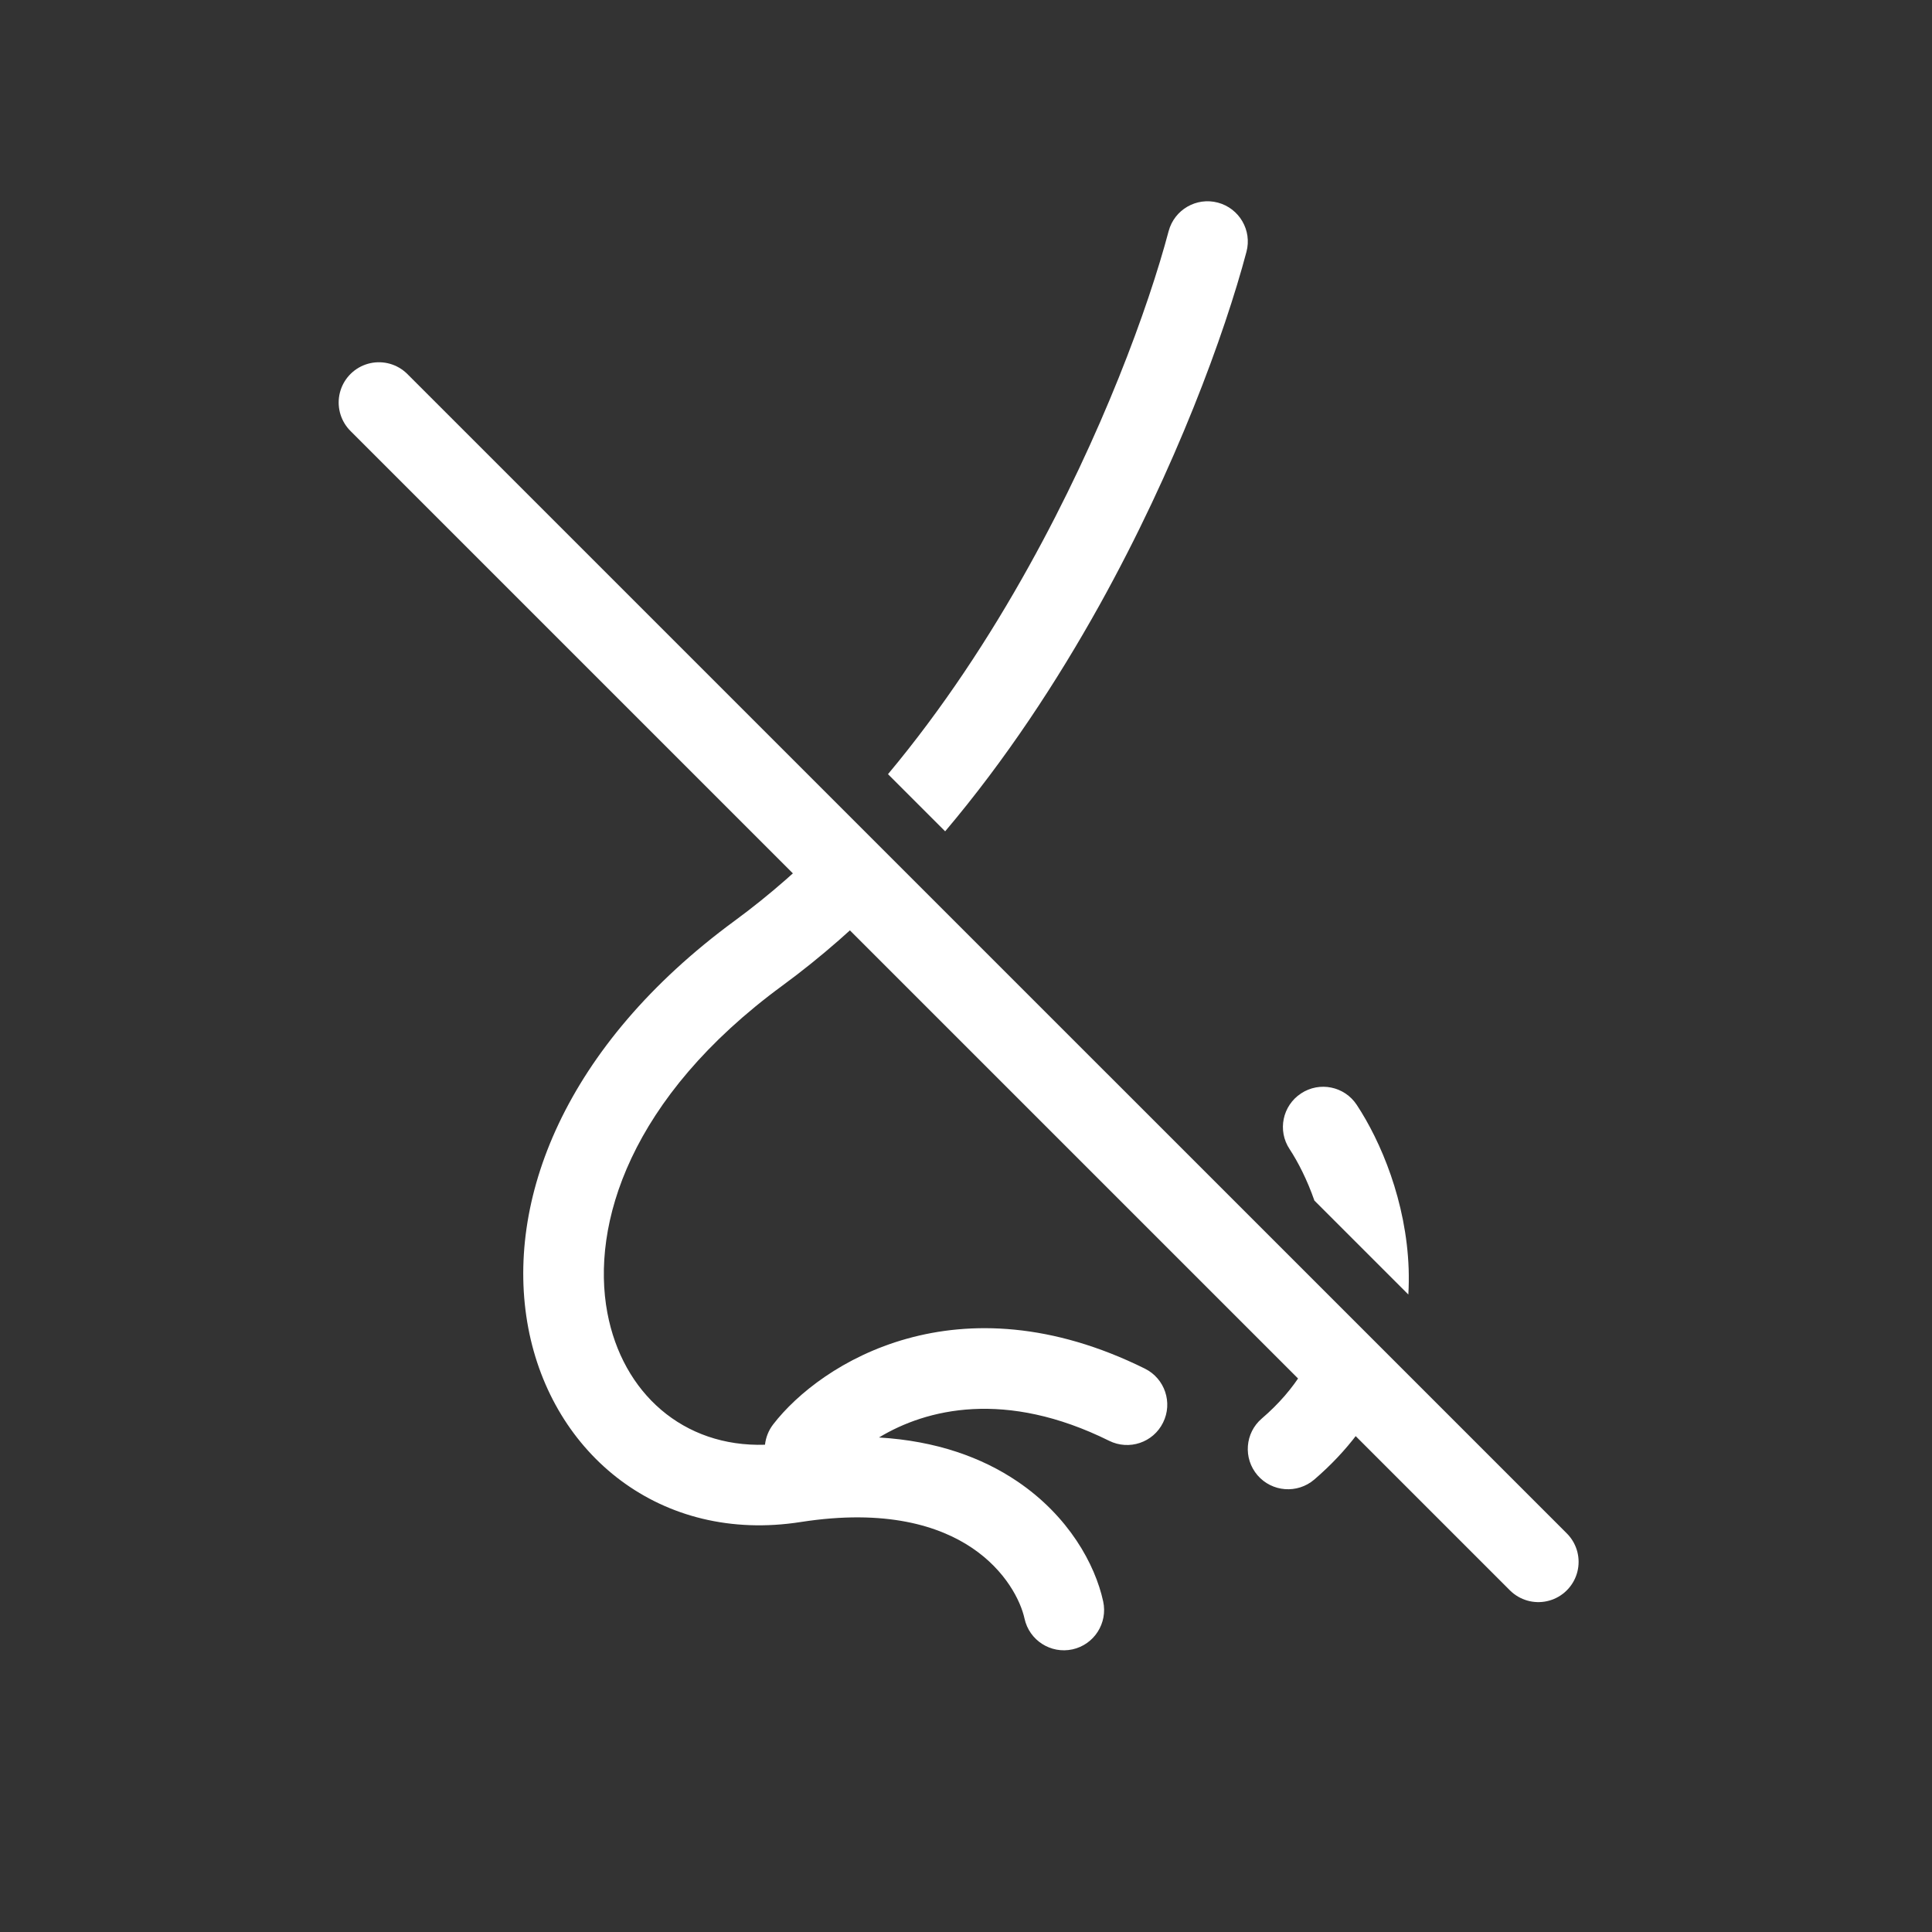 <svg xmlns="http://www.w3.org/2000/svg" fill="none" viewBox="0 0 24 24" height="24" width="24">
<rect x="0" y="0" width="24" height="24" fill="#333333" stroke="none"/>
<path fill="white" d="M15.484 3.128C15.555 2.861 15.395 2.588 15.129 2.517C14.862 2.446 14.588 2.605 14.517 2.872C14.267 3.815 13.692 5.397 12.784 7.03C12.292 7.917 11.707 8.808 11.031 9.617L11.741 10.327C12.494 9.437 13.132 8.463 13.659 7.516C14.607 5.809 15.213 4.15 15.484 3.128ZM11.068 11.068L10.36 10.36C9.975 10.754 9.564 11.117 9.128 11.437C7.009 12.992 6.267 14.926 6.562 16.494C6.859 18.069 8.209 19.179 9.947 18.907C11.005 18.742 11.671 18.956 12.077 19.23C12.494 19.512 12.679 19.887 12.727 20.107C12.786 20.377 13.053 20.548 13.323 20.489C13.592 20.43 13.763 20.163 13.704 19.893C13.604 19.433 13.276 18.834 12.637 18.402C12.198 18.105 11.63 17.899 10.919 17.857C11.507 17.501 12.489 17.259 13.778 17.898C14.026 18.021 14.326 17.92 14.448 17.672C14.571 17.425 14.47 17.125 14.223 17.002C11.905 15.854 10.197 16.926 9.604 17.695C9.546 17.771 9.513 17.858 9.503 17.947C8.486 17.979 7.733 17.305 7.545 16.309C7.339 15.214 7.823 13.635 9.72 12.243C10.2 11.891 10.649 11.494 11.068 11.068ZM16.435 16.435L17.217 17.217C17.032 17.624 16.745 18.02 16.326 18.38C16.116 18.559 15.801 18.535 15.621 18.326C15.441 18.116 15.465 17.8 15.675 17.621C16.105 17.252 16.334 16.843 16.435 16.435ZM17.495 16.081L16.328 14.914C16.238 14.656 16.125 14.435 16.02 14.275C15.867 14.045 15.931 13.735 16.162 13.583C16.392 13.431 16.702 13.494 16.854 13.725C17.15 14.173 17.471 14.924 17.499 15.768C17.502 15.871 17.501 15.975 17.495 16.081Z" clip-rule="evenodd" fill-rule="evenodd"></path>
<line stroke-linecap="round" stroke="white" y2="19.402" x2="19.11" y1="5" x1="4.707"></line>
</svg>
